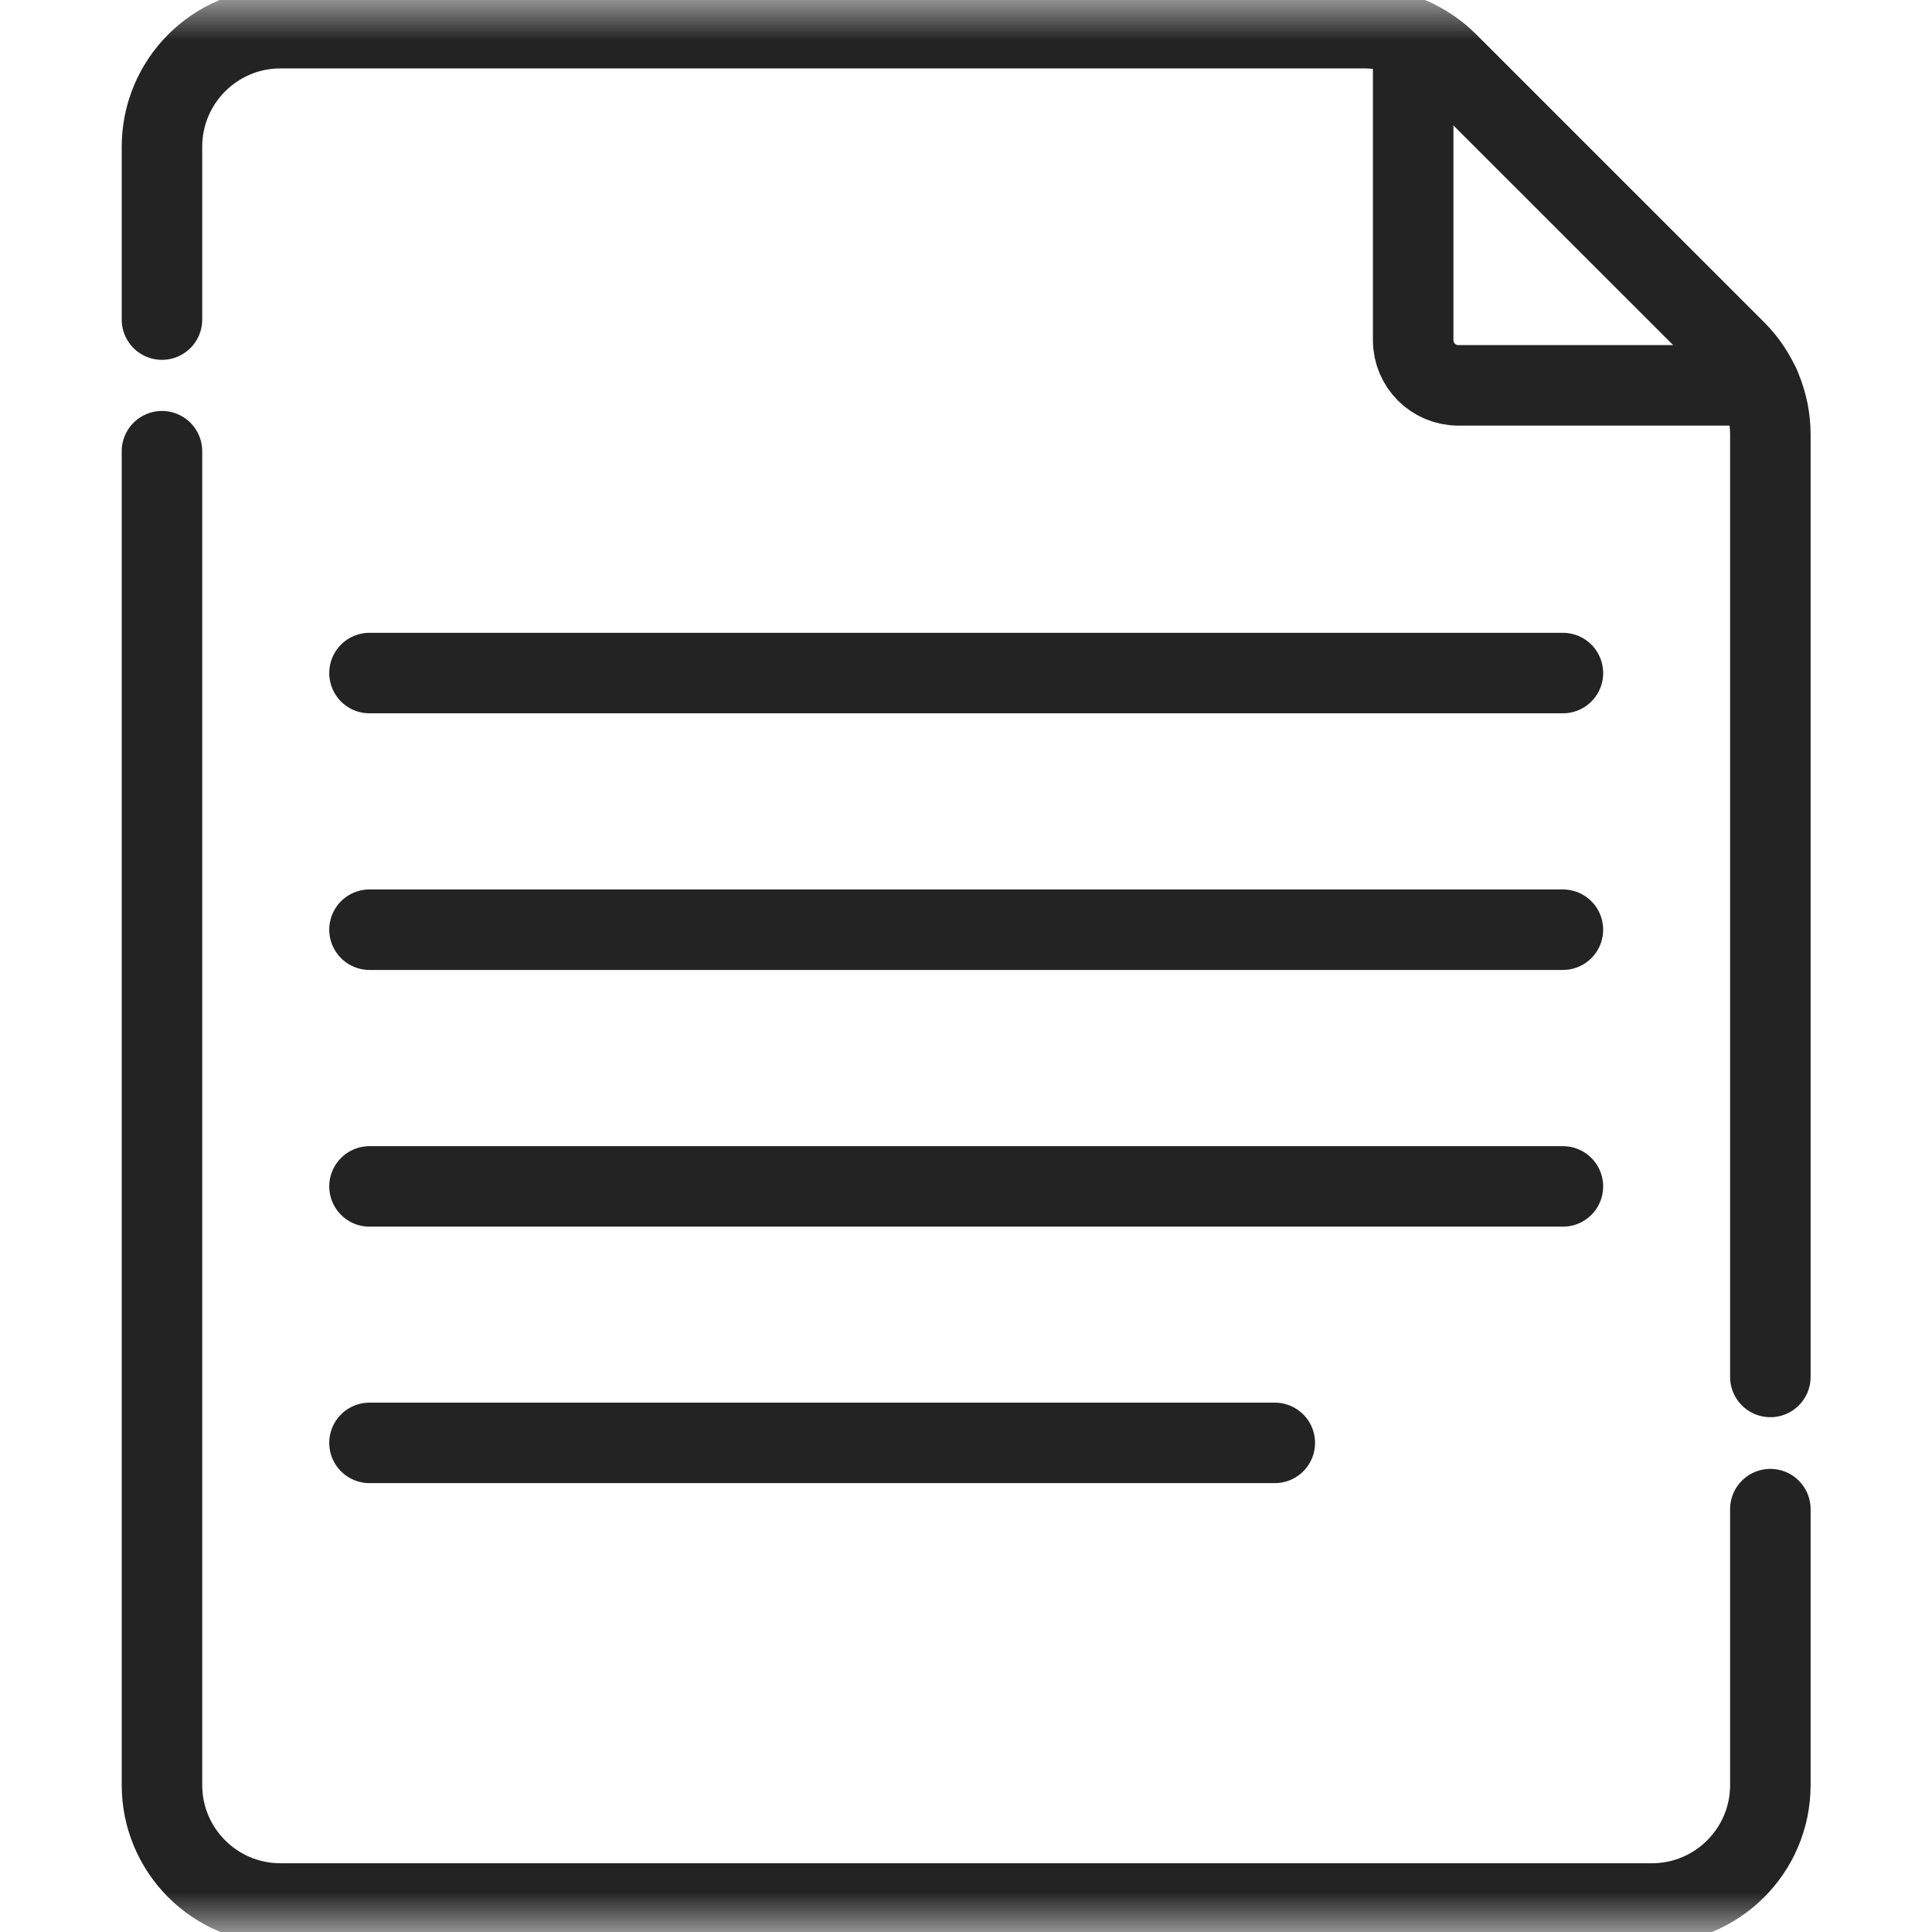 <?xml version="1.0" encoding="UTF-8"?> <svg xmlns="http://www.w3.org/2000/svg" width="24" height="24" viewBox="0 0 24 24" fill="none"><path d="M4.59 8.361H19.415" stroke="#232323" stroke-miterlimit="10" stroke-linecap="round" stroke-linejoin="round"></path><path d="M4.59 11.549H19.415" stroke="#232323" stroke-miterlimit="10" stroke-linecap="round" stroke-linejoin="round"></path><path d="M4.59 14.738H19.415" stroke="#232323" stroke-miterlimit="10" stroke-linecap="round" stroke-linejoin="round"></path><path d="M4.59 17.924H15.836" stroke="#232323" stroke-miterlimit="10" stroke-linecap="round" stroke-linejoin="round"></path><mask id="mask0_172_1766" style="mask-type:luminance" maskUnits="userSpaceOnUse" x="0" y="0" width="24" height="24"><path d="M23.5 23.5V0.5H0.5V23.5H23.5Z" fill="white" stroke="white"></path></mask><g mask="url(#mask0_172_1766)"><path d="M21.992 17.105V5.398C21.992 5.007 21.837 4.633 21.561 4.356L17.986 0.782C17.71 0.505 17.335 0.35 16.945 0.35H3.484C2.671 0.35 2.012 1.01 2.012 1.823V3.97" stroke="#232323" stroke-miterlimit="10" stroke-linecap="round" stroke-linejoin="round"></path><path d="M2.012 5.605V22.174C2.012 22.987 2.671 23.646 3.484 23.646H20.52C21.333 23.646 21.992 22.987 21.992 22.174V18.747" stroke="#232323" stroke-miterlimit="10" stroke-linecap="round" stroke-linejoin="round"></path><path d="M17.555 0.482V4.226C17.555 4.536 17.806 4.787 18.116 4.787H21.86" stroke="#232323" stroke-miterlimit="10" stroke-linecap="round" stroke-linejoin="round"></path></g></svg> 